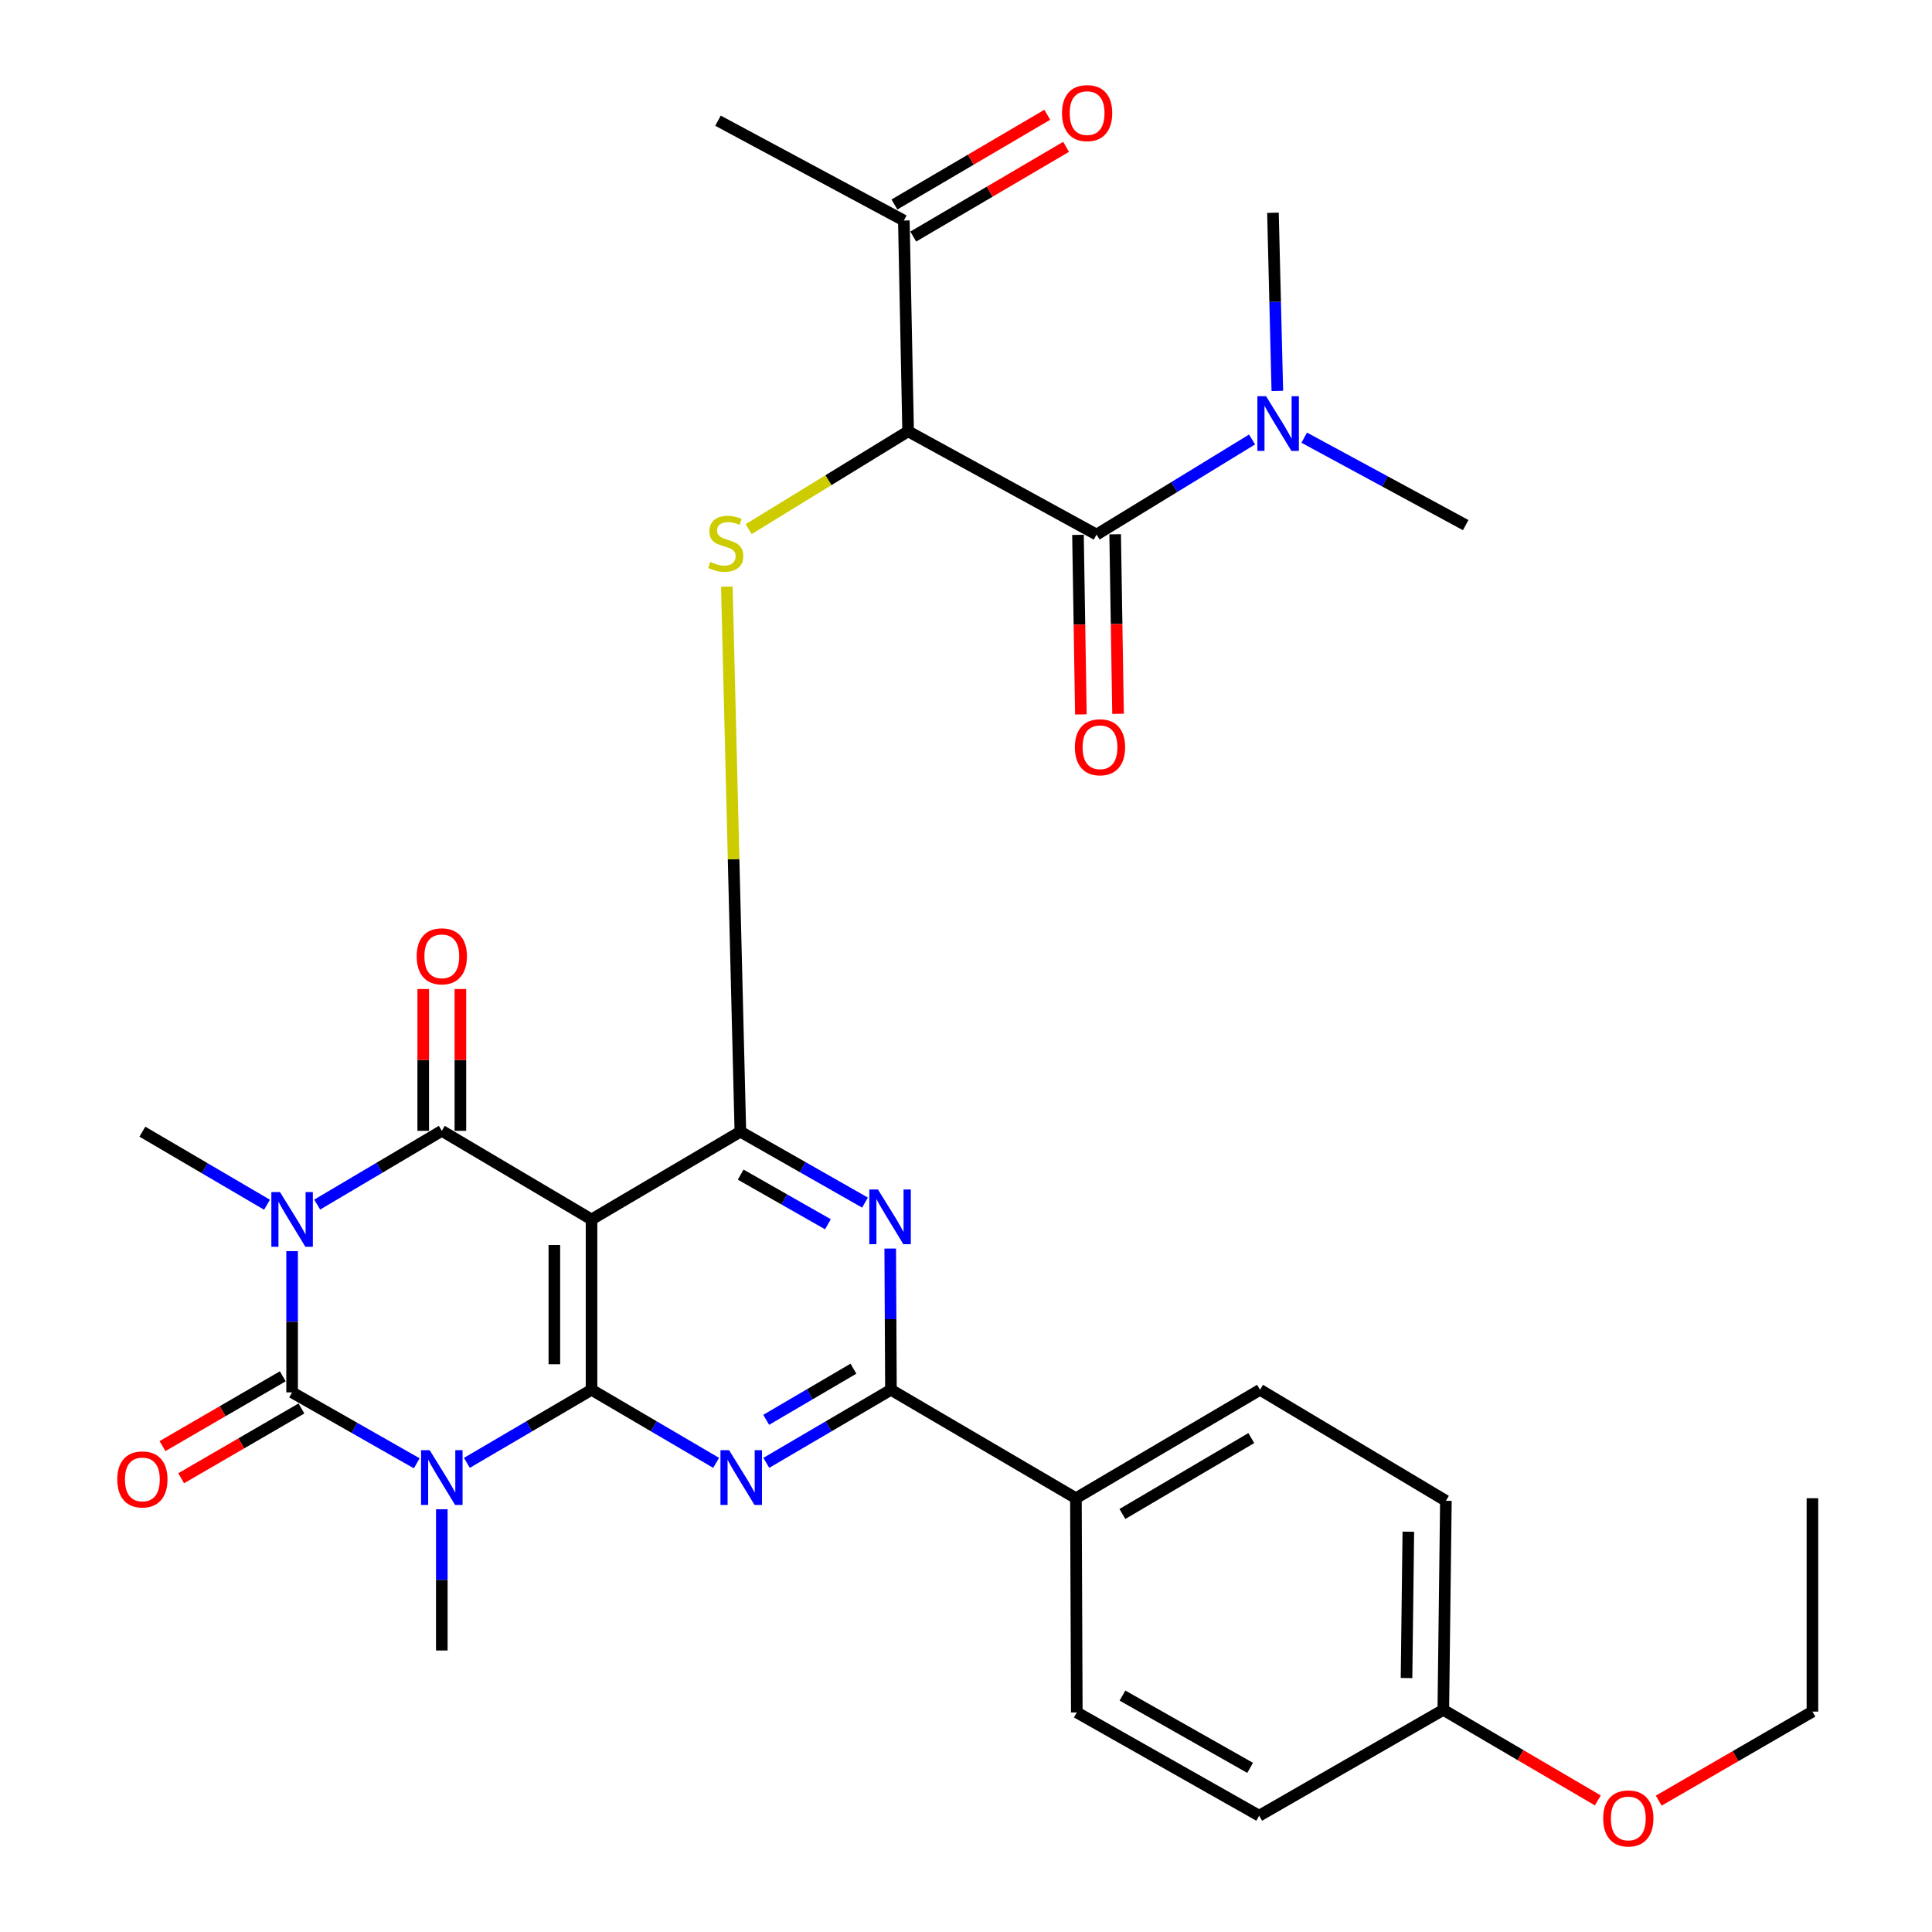<?xml version='1.0' encoding='iso-8859-1'?>
<svg version='1.1' baseProfile='full'
              xmlns='http://www.w3.org/2000/svg'
                      xmlns:rdkit='http://www.rdkit.org/xml'
                      xmlns:xlink='http://www.w3.org/1999/xlink'
                  xml:space='preserve'
width='1000px' height='1000px' viewBox='0 0 1000 1000'>
<!-- END OF HEADER -->
<rect style='opacity:1.0;fill:#FFFFFF;stroke:none' width='1000' height='1000' x='0' y='0'> </rect>
<path class='bond-2' d='M 151.192,647.58 L 151.192,684.137' style='fill:none;fill-rule:evenodd;stroke:#0000FF;stroke-width:6px;stroke-linecap:butt;stroke-linejoin:miter;stroke-opacity:1' />
<path class='bond-2' d='M 151.192,684.137 L 151.192,720.694' style='fill:none;fill-rule:evenodd;stroke:#000000;stroke-width:6px;stroke-linecap:butt;stroke-linejoin:miter;stroke-opacity:1' />
<path class='bond-3' d='M 164.183,623.492 L 196.431,604.403' style='fill:none;fill-rule:evenodd;stroke:#0000FF;stroke-width:6px;stroke-linecap:butt;stroke-linejoin:miter;stroke-opacity:1' />
<path class='bond-3' d='M 196.431,604.403 L 228.678,585.314' style='fill:none;fill-rule:evenodd;stroke:#000000;stroke-width:6px;stroke-linecap:butt;stroke-linejoin:miter;stroke-opacity:1' />
<path class='bond-19' d='M 138.206,623.569 L 105.95,604.661' style='fill:none;fill-rule:evenodd;stroke:#0000FF;stroke-width:6px;stroke-linecap:butt;stroke-linejoin:miter;stroke-opacity:1' />
<path class='bond-19' d='M 105.95,604.661 L 73.695,585.752' style='fill:none;fill-rule:evenodd;stroke:#000000;stroke-width:6px;stroke-linecap:butt;stroke-linejoin:miter;stroke-opacity:1' />
<path class='bond-0' d='M 215.709,757.407 L 183.451,739.05' style='fill:none;fill-rule:evenodd;stroke:#0000FF;stroke-width:6px;stroke-linecap:butt;stroke-linejoin:miter;stroke-opacity:1' />
<path class='bond-0' d='M 183.451,739.05 L 151.192,720.694' style='fill:none;fill-rule:evenodd;stroke:#000000;stroke-width:6px;stroke-linecap:butt;stroke-linejoin:miter;stroke-opacity:1' />
<path class='bond-20' d='M 228.678,781.184 L 228.678,817.736' style='fill:none;fill-rule:evenodd;stroke:#0000FF;stroke-width:6px;stroke-linecap:butt;stroke-linejoin:miter;stroke-opacity:1' />
<path class='bond-20' d='M 228.678,817.736 L 228.678,854.288' style='fill:none;fill-rule:evenodd;stroke:#000000;stroke-width:6px;stroke-linecap:butt;stroke-linejoin:miter;stroke-opacity:1' />
<path class='bond-32' d='M 241.664,757.173 L 273.92,738.26' style='fill:none;fill-rule:evenodd;stroke:#0000FF;stroke-width:6px;stroke-linecap:butt;stroke-linejoin:miter;stroke-opacity:1' />
<path class='bond-32' d='M 273.92,738.26 L 306.175,719.347' style='fill:none;fill-rule:evenodd;stroke:#000000;stroke-width:6px;stroke-linecap:butt;stroke-linejoin:miter;stroke-opacity:1' />
<path class='bond-1' d='M 306.175,719.347 L 306.175,631.182' style='fill:none;fill-rule:evenodd;stroke:#000000;stroke-width:6px;stroke-linecap:butt;stroke-linejoin:miter;stroke-opacity:1' />
<path class='bond-1' d='M 286.935,706.122 L 286.935,644.407' style='fill:none;fill-rule:evenodd;stroke:#000000;stroke-width:6px;stroke-linecap:butt;stroke-linejoin:miter;stroke-opacity:1' />
<path class='bond-5' d='M 306.175,719.347 L 338.421,738.259' style='fill:none;fill-rule:evenodd;stroke:#000000;stroke-width:6px;stroke-linecap:butt;stroke-linejoin:miter;stroke-opacity:1' />
<path class='bond-5' d='M 338.421,738.259 L 370.666,757.171' style='fill:none;fill-rule:evenodd;stroke:#0000FF;stroke-width:6px;stroke-linecap:butt;stroke-linejoin:miter;stroke-opacity:1' />
<path class='bond-13' d='M 146.363,712.373 L 115.235,730.436' style='fill:none;fill-rule:evenodd;stroke:#000000;stroke-width:6px;stroke-linecap:butt;stroke-linejoin:miter;stroke-opacity:1' />
<path class='bond-13' d='M 115.235,730.436 L 84.106,748.499' style='fill:none;fill-rule:evenodd;stroke:#FF0000;stroke-width:6px;stroke-linecap:butt;stroke-linejoin:miter;stroke-opacity:1' />
<path class='bond-13' d='M 156.02,729.015 L 124.892,747.078' style='fill:none;fill-rule:evenodd;stroke:#000000;stroke-width:6px;stroke-linecap:butt;stroke-linejoin:miter;stroke-opacity:1' />
<path class='bond-13' d='M 124.892,747.078 L 93.763,765.141' style='fill:none;fill-rule:evenodd;stroke:#FF0000;stroke-width:6px;stroke-linecap:butt;stroke-linejoin:miter;stroke-opacity:1' />
<path class='bond-4' d='M 228.678,585.314 L 306.175,631.182' style='fill:none;fill-rule:evenodd;stroke:#000000;stroke-width:6px;stroke-linecap:butt;stroke-linejoin:miter;stroke-opacity:1' />
<path class='bond-14' d='M 238.299,585.314 L 238.299,548.619' style='fill:none;fill-rule:evenodd;stroke:#000000;stroke-width:6px;stroke-linecap:butt;stroke-linejoin:miter;stroke-opacity:1' />
<path class='bond-14' d='M 238.299,548.619 L 238.299,511.925' style='fill:none;fill-rule:evenodd;stroke:#FF0000;stroke-width:6px;stroke-linecap:butt;stroke-linejoin:miter;stroke-opacity:1' />
<path class='bond-14' d='M 219.058,585.314 L 219.058,548.619' style='fill:none;fill-rule:evenodd;stroke:#000000;stroke-width:6px;stroke-linecap:butt;stroke-linejoin:miter;stroke-opacity:1' />
<path class='bond-14' d='M 219.058,548.619 L 219.058,511.925' style='fill:none;fill-rule:evenodd;stroke:#FF0000;stroke-width:6px;stroke-linecap:butt;stroke-linejoin:miter;stroke-opacity:1' />
<path class='bond-6' d='M 306.175,631.182 L 383.213,585.752' style='fill:none;fill-rule:evenodd;stroke:#000000;stroke-width:6px;stroke-linecap:butt;stroke-linejoin:miter;stroke-opacity:1' />
<path class='bond-33' d='M 396.637,757.173 L 428.893,738.26' style='fill:none;fill-rule:evenodd;stroke:#0000FF;stroke-width:6px;stroke-linecap:butt;stroke-linejoin:miter;stroke-opacity:1' />
<path class='bond-33' d='M 428.893,738.26 L 461.148,719.347' style='fill:none;fill-rule:evenodd;stroke:#000000;stroke-width:6px;stroke-linecap:butt;stroke-linejoin:miter;stroke-opacity:1' />
<path class='bond-33' d='M 396.582,734.901 L 419.161,721.662' style='fill:none;fill-rule:evenodd;stroke:#0000FF;stroke-width:6px;stroke-linecap:butt;stroke-linejoin:miter;stroke-opacity:1' />
<path class='bond-33' d='M 419.161,721.662 L 441.74,708.423' style='fill:none;fill-rule:evenodd;stroke:#000000;stroke-width:6px;stroke-linecap:butt;stroke-linejoin:miter;stroke-opacity:1' />
<path class='bond-7' d='M 383.213,585.752 L 415.472,604.109' style='fill:none;fill-rule:evenodd;stroke:#000000;stroke-width:6px;stroke-linecap:butt;stroke-linejoin:miter;stroke-opacity:1' />
<path class='bond-7' d='M 415.472,604.109 L 447.731,622.466' style='fill:none;fill-rule:evenodd;stroke:#0000FF;stroke-width:6px;stroke-linecap:butt;stroke-linejoin:miter;stroke-opacity:1' />
<path class='bond-7' d='M 383.375,607.982 L 405.956,620.832' style='fill:none;fill-rule:evenodd;stroke:#000000;stroke-width:6px;stroke-linecap:butt;stroke-linejoin:miter;stroke-opacity:1' />
<path class='bond-7' d='M 405.956,620.832 L 428.537,633.682' style='fill:none;fill-rule:evenodd;stroke:#0000FF;stroke-width:6px;stroke-linecap:butt;stroke-linejoin:miter;stroke-opacity:1' />
<path class='bond-10' d='M 383.213,585.752 L 379.708,444.695' style='fill:none;fill-rule:evenodd;stroke:#000000;stroke-width:6px;stroke-linecap:butt;stroke-linejoin:miter;stroke-opacity:1' />
<path class='bond-10' d='M 379.708,444.695 L 376.204,303.638' style='fill:none;fill-rule:evenodd;stroke:#CCCC00;stroke-width:6px;stroke-linecap:butt;stroke-linejoin:miter;stroke-opacity:1' />
<path class='bond-9' d='M 460.782,646.243 L 460.965,682.795' style='fill:none;fill-rule:evenodd;stroke:#0000FF;stroke-width:6px;stroke-linecap:butt;stroke-linejoin:miter;stroke-opacity:1' />
<path class='bond-9' d='M 460.965,682.795 L 461.148,719.347' style='fill:none;fill-rule:evenodd;stroke:#000000;stroke-width:6px;stroke-linecap:butt;stroke-linejoin:miter;stroke-opacity:1' />
<path class='bond-8' d='M 470.042,223.248 L 428.768,248.561' style='fill:none;fill-rule:evenodd;stroke:#000000;stroke-width:6px;stroke-linecap:butt;stroke-linejoin:miter;stroke-opacity:1' />
<path class='bond-8' d='M 428.768,248.561 L 387.493,273.874' style='fill:none;fill-rule:evenodd;stroke:#CCCC00;stroke-width:6px;stroke-linecap:butt;stroke-linejoin:miter;stroke-opacity:1' />
<path class='bond-11' d='M 470.042,223.248 L 567.581,276.694' style='fill:none;fill-rule:evenodd;stroke:#000000;stroke-width:6px;stroke-linecap:butt;stroke-linejoin:miter;stroke-opacity:1' />
<path class='bond-12' d='M 470.042,223.248 L 467.829,114.142' style='fill:none;fill-rule:evenodd;stroke:#000000;stroke-width:6px;stroke-linecap:butt;stroke-linejoin:miter;stroke-opacity:1' />
<path class='bond-15' d='M 461.148,719.347 L 556.892,775.476' style='fill:none;fill-rule:evenodd;stroke:#000000;stroke-width:6px;stroke-linecap:butt;stroke-linejoin:miter;stroke-opacity:1' />
<path class='bond-16' d='M 567.581,276.694 L 607.824,252.087' style='fill:none;fill-rule:evenodd;stroke:#000000;stroke-width:6px;stroke-linecap:butt;stroke-linejoin:miter;stroke-opacity:1' />
<path class='bond-16' d='M 607.824,252.087 L 648.067,227.48' style='fill:none;fill-rule:evenodd;stroke:#0000FF;stroke-width:6px;stroke-linecap:butt;stroke-linejoin:miter;stroke-opacity:1' />
<path class='bond-17' d='M 557.962,276.849 L 558.712,323.315' style='fill:none;fill-rule:evenodd;stroke:#000000;stroke-width:6px;stroke-linecap:butt;stroke-linejoin:miter;stroke-opacity:1' />
<path class='bond-17' d='M 558.712,323.315 L 559.461,369.782' style='fill:none;fill-rule:evenodd;stroke:#FF0000;stroke-width:6px;stroke-linecap:butt;stroke-linejoin:miter;stroke-opacity:1' />
<path class='bond-17' d='M 577.2,276.539 L 577.95,323.005' style='fill:none;fill-rule:evenodd;stroke:#000000;stroke-width:6px;stroke-linecap:butt;stroke-linejoin:miter;stroke-opacity:1' />
<path class='bond-17' d='M 577.95,323.005 L 578.699,369.472' style='fill:none;fill-rule:evenodd;stroke:#FF0000;stroke-width:6px;stroke-linecap:butt;stroke-linejoin:miter;stroke-opacity:1' />
<path class='bond-18' d='M 472.699,122.439 L 512.253,99.221' style='fill:none;fill-rule:evenodd;stroke:#000000;stroke-width:6px;stroke-linecap:butt;stroke-linejoin:miter;stroke-opacity:1' />
<path class='bond-18' d='M 512.253,99.221 L 551.806,76.004' style='fill:none;fill-rule:evenodd;stroke:#FF0000;stroke-width:6px;stroke-linecap:butt;stroke-linejoin:miter;stroke-opacity:1' />
<path class='bond-18' d='M 462.959,105.846 L 502.512,82.628' style='fill:none;fill-rule:evenodd;stroke:#000000;stroke-width:6px;stroke-linecap:butt;stroke-linejoin:miter;stroke-opacity:1' />
<path class='bond-18' d='M 502.512,82.628 L 542.066,59.41' style='fill:none;fill-rule:evenodd;stroke:#FF0000;stroke-width:6px;stroke-linecap:butt;stroke-linejoin:miter;stroke-opacity:1' />
<path class='bond-29' d='M 467.829,114.142 L 371.636,62.471' style='fill:none;fill-rule:evenodd;stroke:#000000;stroke-width:6px;stroke-linecap:butt;stroke-linejoin:miter;stroke-opacity:1' />
<path class='bond-21' d='M 556.892,775.476 L 652.197,719.347' style='fill:none;fill-rule:evenodd;stroke:#000000;stroke-width:6px;stroke-linecap:butt;stroke-linejoin:miter;stroke-opacity:1' />
<path class='bond-21' d='M 580.952,783.636 L 647.666,744.345' style='fill:none;fill-rule:evenodd;stroke:#000000;stroke-width:6px;stroke-linecap:butt;stroke-linejoin:miter;stroke-opacity:1' />
<path class='bond-22' d='M 556.892,775.476 L 557.352,886.356' style='fill:none;fill-rule:evenodd;stroke:#000000;stroke-width:6px;stroke-linecap:butt;stroke-linejoin:miter;stroke-opacity:1' />
<path class='bond-27' d='M 661.146,202.34 L 660.012,156.232' style='fill:none;fill-rule:evenodd;stroke:#0000FF;stroke-width:6px;stroke-linecap:butt;stroke-linejoin:miter;stroke-opacity:1' />
<path class='bond-27' d='M 660.012,156.232 L 658.878,110.123' style='fill:none;fill-rule:evenodd;stroke:#000000;stroke-width:6px;stroke-linecap:butt;stroke-linejoin:miter;stroke-opacity:1' />
<path class='bond-28' d='M 675.061,226.539 L 716.851,249.169' style='fill:none;fill-rule:evenodd;stroke:#0000FF;stroke-width:6px;stroke-linecap:butt;stroke-linejoin:miter;stroke-opacity:1' />
<path class='bond-28' d='M 716.851,249.169 L 758.641,271.798' style='fill:none;fill-rule:evenodd;stroke:#000000;stroke-width:6px;stroke-linecap:butt;stroke-linejoin:miter;stroke-opacity:1' />
<path class='bond-24' d='M 652.197,719.347 L 748.39,776.812' style='fill:none;fill-rule:evenodd;stroke:#000000;stroke-width:6px;stroke-linecap:butt;stroke-linejoin:miter;stroke-opacity:1' />
<path class='bond-25' d='M 557.352,886.356 L 651.748,939.802' style='fill:none;fill-rule:evenodd;stroke:#000000;stroke-width:6px;stroke-linecap:butt;stroke-linejoin:miter;stroke-opacity:1' />
<path class='bond-25' d='M 580.991,877.63 L 647.069,915.042' style='fill:none;fill-rule:evenodd;stroke:#000000;stroke-width:6px;stroke-linecap:butt;stroke-linejoin:miter;stroke-opacity:1' />
<path class='bond-23' d='M 747.054,885.02 L 651.748,939.802' style='fill:none;fill-rule:evenodd;stroke:#000000;stroke-width:6px;stroke-linecap:butt;stroke-linejoin:miter;stroke-opacity:1' />
<path class='bond-26' d='M 747.054,885.02 L 787.044,908.456' style='fill:none;fill-rule:evenodd;stroke:#000000;stroke-width:6px;stroke-linecap:butt;stroke-linejoin:miter;stroke-opacity:1' />
<path class='bond-26' d='M 787.044,908.456 L 827.034,931.893' style='fill:none;fill-rule:evenodd;stroke:#FF0000;stroke-width:6px;stroke-linecap:butt;stroke-linejoin:miter;stroke-opacity:1' />
<path class='bond-34' d='M 747.054,885.02 L 748.39,776.812' style='fill:none;fill-rule:evenodd;stroke:#000000;stroke-width:6px;stroke-linecap:butt;stroke-linejoin:miter;stroke-opacity:1' />
<path class='bond-34' d='M 728.015,868.551 L 728.95,792.806' style='fill:none;fill-rule:evenodd;stroke:#000000;stroke-width:6px;stroke-linecap:butt;stroke-linejoin:miter;stroke-opacity:1' />
<path class='bond-30' d='M 858.562,932.01 L 898.338,908.964' style='fill:none;fill-rule:evenodd;stroke:#FF0000;stroke-width:6px;stroke-linecap:butt;stroke-linejoin:miter;stroke-opacity:1' />
<path class='bond-30' d='M 898.338,908.964 L 938.114,885.918' style='fill:none;fill-rule:evenodd;stroke:#000000;stroke-width:6px;stroke-linecap:butt;stroke-linejoin:miter;stroke-opacity:1' />
<path class='bond-31' d='M 938.114,885.918 L 938.114,775.476' style='fill:none;fill-rule:evenodd;stroke:#000000;stroke-width:6px;stroke-linecap:butt;stroke-linejoin:miter;stroke-opacity:1' />
<path  class='atom-0' d='M 144.932 617.022
L 154.212 632.022
Q 155.132 633.502, 156.612 636.182
Q 158.092 638.862, 158.172 639.022
L 158.172 617.022
L 161.932 617.022
L 161.932 645.342
L 158.052 645.342
L 148.092 628.942
Q 146.932 627.022, 145.692 624.822
Q 144.492 622.622, 144.132 621.942
L 144.132 645.342
L 140.452 645.342
L 140.452 617.022
L 144.932 617.022
' fill='#0000FF'/>
<path  class='atom-1' d='M 222.418 750.627
L 231.698 765.627
Q 232.618 767.107, 234.098 769.787
Q 235.578 772.467, 235.658 772.627
L 235.658 750.627
L 239.418 750.627
L 239.418 778.947
L 235.538 778.947
L 225.578 762.547
Q 224.418 760.627, 223.178 758.427
Q 221.978 756.227, 221.618 755.547
L 221.618 778.947
L 217.938 778.947
L 217.938 750.627
L 222.418 750.627
' fill='#0000FF'/>
<path  class='atom-6' d='M 377.391 750.627
L 386.671 765.627
Q 387.591 767.107, 389.071 769.787
Q 390.551 772.467, 390.631 772.627
L 390.631 750.627
L 394.391 750.627
L 394.391 778.947
L 390.511 778.947
L 380.551 762.547
Q 379.391 760.627, 378.151 758.427
Q 376.951 756.227, 376.591 755.547
L 376.591 778.947
L 372.911 778.947
L 372.911 750.627
L 377.391 750.627
' fill='#0000FF'/>
<path  class='atom-8' d='M 454.439 615.686
L 463.719 630.686
Q 464.639 632.166, 466.119 634.846
Q 467.599 637.526, 467.679 637.686
L 467.679 615.686
L 471.439 615.686
L 471.439 644.006
L 467.559 644.006
L 457.599 627.606
Q 456.439 625.686, 455.199 623.486
Q 453.999 621.286, 453.639 620.606
L 453.639 644.006
L 449.959 644.006
L 449.959 615.686
L 454.439 615.686
' fill='#0000FF'/>
<path  class='atom-11' d='M 367.645 290.861
Q 367.965 290.981, 369.285 291.541
Q 370.605 292.101, 372.045 292.461
Q 373.525 292.781, 374.965 292.781
Q 377.645 292.781, 379.205 291.501
Q 380.765 290.181, 380.765 287.901
Q 380.765 286.341, 379.965 285.381
Q 379.205 284.421, 378.005 283.901
Q 376.805 283.381, 374.805 282.781
Q 372.285 282.021, 370.765 281.301
Q 369.285 280.581, 368.205 279.061
Q 367.165 277.541, 367.165 274.981
Q 367.165 271.421, 369.565 269.221
Q 372.005 267.021, 376.805 267.021
Q 380.085 267.021, 383.805 268.581
L 382.885 271.661
Q 379.485 270.261, 376.925 270.261
Q 374.165 270.261, 372.645 271.421
Q 371.125 272.541, 371.165 274.501
Q 371.165 276.021, 371.925 276.941
Q 372.725 277.861, 373.845 278.381
Q 375.005 278.901, 376.925 279.501
Q 379.485 280.301, 381.005 281.101
Q 382.525 281.901, 383.605 283.541
Q 384.725 285.141, 384.725 287.901
Q 384.725 291.821, 382.085 293.941
Q 379.485 296.021, 375.125 296.021
Q 372.605 296.021, 370.685 295.461
Q 368.805 294.941, 366.565 294.021
L 367.645 290.861
' fill='#CCCC00'/>
<path  class='atom-14' d='M 60.695 765.743
Q 60.695 758.943, 64.055 755.143
Q 67.415 751.343, 73.695 751.343
Q 79.975 751.343, 83.335 755.143
Q 86.695 758.943, 86.695 765.743
Q 86.695 772.623, 83.295 776.543
Q 79.895 780.423, 73.695 780.423
Q 67.455 780.423, 64.055 776.543
Q 60.695 772.663, 60.695 765.743
M 73.695 777.223
Q 78.015 777.223, 80.335 774.343
Q 82.695 771.423, 82.695 765.743
Q 82.695 760.183, 80.335 757.383
Q 78.015 754.543, 73.695 754.543
Q 69.375 754.543, 67.015 757.343
Q 64.695 760.143, 64.695 765.743
Q 64.695 771.463, 67.015 774.343
Q 69.375 777.223, 73.695 777.223
' fill='#FF0000'/>
<path  class='atom-15' d='M 215.678 494.984
Q 215.678 488.184, 219.038 484.384
Q 222.398 480.584, 228.678 480.584
Q 234.958 480.584, 238.318 484.384
Q 241.678 488.184, 241.678 494.984
Q 241.678 501.864, 238.278 505.784
Q 234.878 509.664, 228.678 509.664
Q 222.438 509.664, 219.038 505.784
Q 215.678 501.904, 215.678 494.984
M 228.678 506.464
Q 232.998 506.464, 235.318 503.584
Q 237.678 500.664, 237.678 494.984
Q 237.678 489.424, 235.318 486.624
Q 232.998 483.784, 228.678 483.784
Q 224.358 483.784, 221.998 486.584
Q 219.678 489.384, 219.678 494.984
Q 219.678 500.704, 221.998 503.584
Q 224.358 506.464, 228.678 506.464
' fill='#FF0000'/>
<path  class='atom-17' d='M 655.301 205.068
L 664.581 220.068
Q 665.501 221.548, 666.981 224.228
Q 668.461 226.908, 668.541 227.068
L 668.541 205.068
L 672.301 205.068
L 672.301 233.388
L 668.421 233.388
L 658.461 216.988
Q 657.301 215.068, 656.061 212.868
Q 654.861 210.668, 654.501 209.988
L 654.501 233.388
L 650.821 233.388
L 650.821 205.068
L 655.301 205.068
' fill='#0000FF'/>
<path  class='atom-18' d='M 556.356 386.777
Q 556.356 379.977, 559.716 376.177
Q 563.076 372.377, 569.356 372.377
Q 575.636 372.377, 578.996 376.177
Q 582.356 379.977, 582.356 386.777
Q 582.356 393.657, 578.956 397.577
Q 575.556 401.457, 569.356 401.457
Q 563.116 401.457, 559.716 397.577
Q 556.356 393.697, 556.356 386.777
M 569.356 398.257
Q 573.676 398.257, 575.996 395.377
Q 578.356 392.457, 578.356 386.777
Q 578.356 381.217, 575.996 378.417
Q 573.676 375.577, 569.356 375.577
Q 565.036 375.577, 562.676 378.377
Q 560.356 381.177, 560.356 386.777
Q 560.356 392.497, 562.676 395.377
Q 565.036 398.257, 569.356 398.257
' fill='#FF0000'/>
<path  class='atom-19' d='M 549.686 58.542
Q 549.686 51.742, 553.046 47.942
Q 556.406 44.142, 562.686 44.142
Q 568.966 44.142, 572.326 47.942
Q 575.686 51.742, 575.686 58.542
Q 575.686 65.422, 572.286 69.342
Q 568.886 73.222, 562.686 73.222
Q 556.446 73.222, 553.046 69.342
Q 549.686 65.462, 549.686 58.542
M 562.686 70.022
Q 567.006 70.022, 569.326 67.142
Q 571.686 64.222, 571.686 58.542
Q 571.686 52.982, 569.326 50.182
Q 567.006 47.342, 562.686 47.342
Q 558.366 47.342, 556.006 50.142
Q 553.686 52.942, 553.686 58.542
Q 553.686 64.262, 556.006 67.142
Q 558.366 70.022, 562.686 70.022
' fill='#FF0000'/>
<path  class='atom-27' d='M 829.808 941.218
Q 829.808 934.418, 833.168 930.618
Q 836.528 926.818, 842.808 926.818
Q 849.088 926.818, 852.448 930.618
Q 855.808 934.418, 855.808 941.218
Q 855.808 948.098, 852.408 952.018
Q 849.008 955.898, 842.808 955.898
Q 836.568 955.898, 833.168 952.018
Q 829.808 948.138, 829.808 941.218
M 842.808 952.698
Q 847.128 952.698, 849.448 949.818
Q 851.808 946.898, 851.808 941.218
Q 851.808 935.658, 849.448 932.858
Q 847.128 930.018, 842.808 930.018
Q 838.488 930.018, 836.128 932.818
Q 833.808 935.618, 833.808 941.218
Q 833.808 946.938, 836.128 949.818
Q 838.488 952.698, 842.808 952.698
' fill='#FF0000'/>
</svg>
